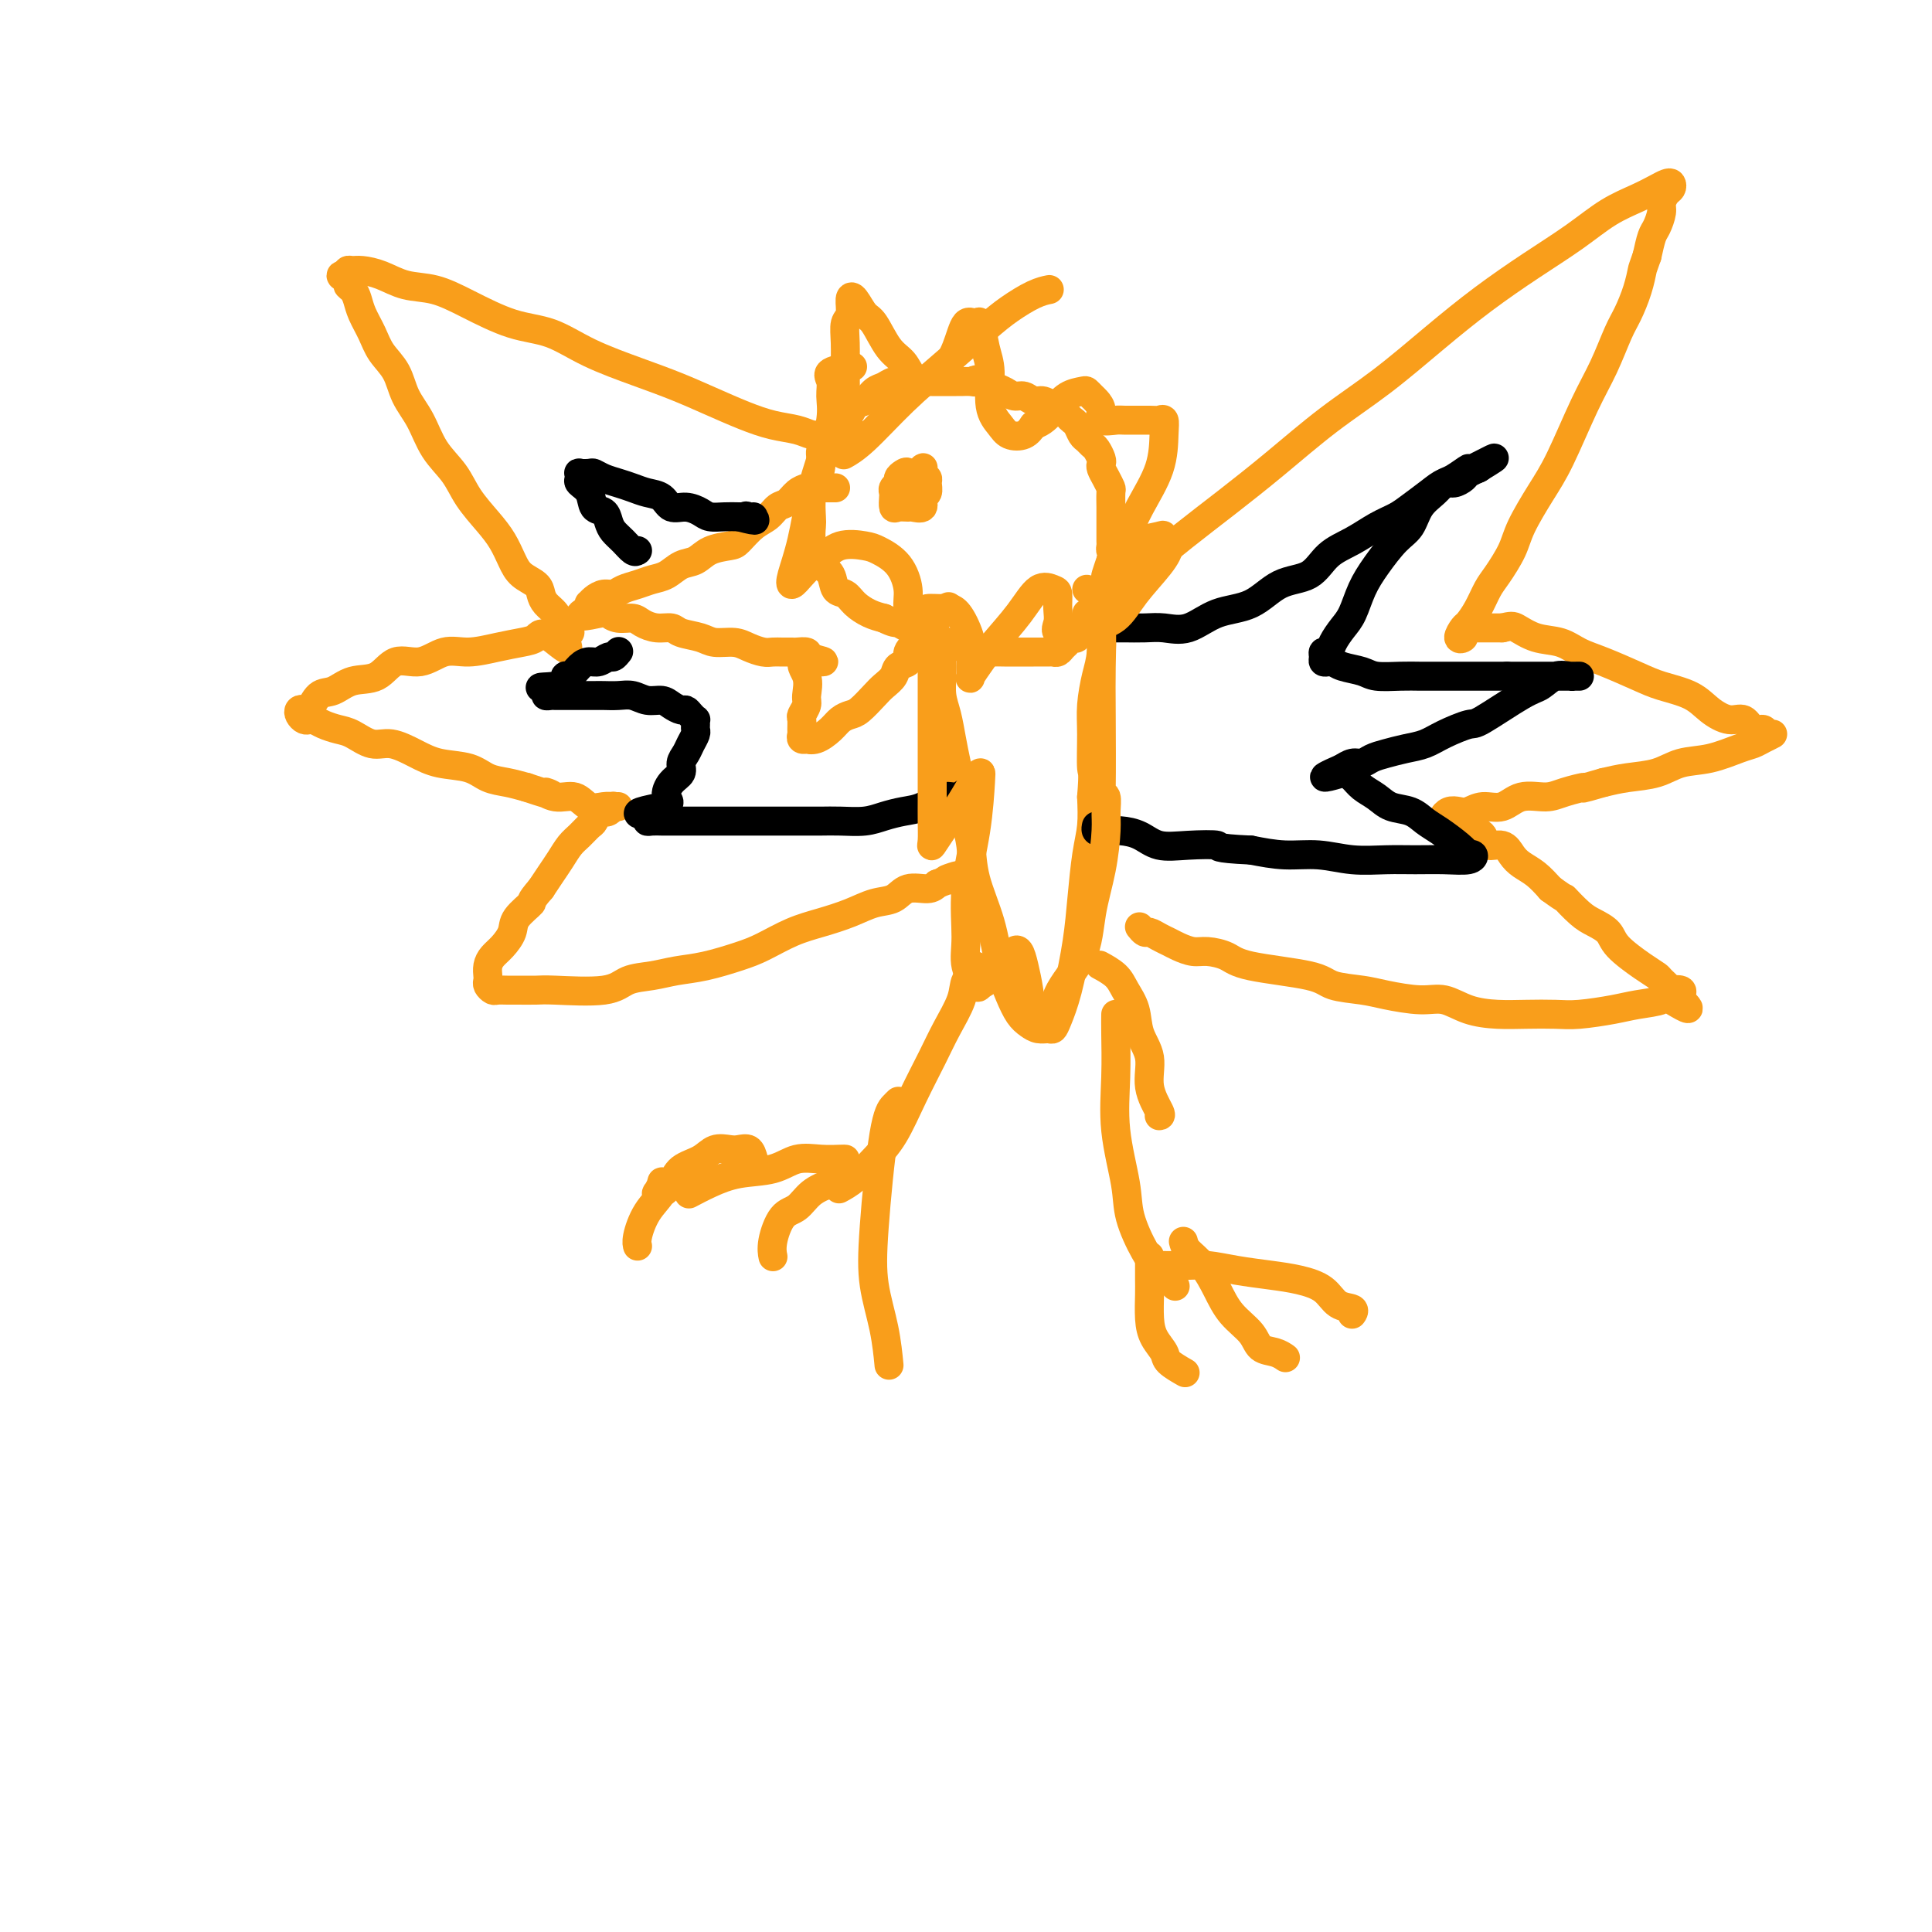 <svg viewBox='0 0 400 400' version='1.1' xmlns='http://www.w3.org/2000/svg' xmlns:xlink='http://www.w3.org/1999/xlink'><g fill='none' stroke='#F99E1B' stroke-width='6' stroke-linecap='round' stroke-linejoin='round'><path d='M192,79c-0.100,0.002 -0.201,0.004 -1,0c-0.799,-0.004 -2.297,-0.013 -3,0c-0.703,0.013 -0.611,0.049 -1,0c-0.389,-0.049 -1.259,-0.184 -2,0c-0.741,0.184 -1.353,0.687 -2,1c-0.647,0.313 -1.329,0.435 -2,1c-0.671,0.565 -1.330,1.573 -2,2c-0.670,0.427 -1.350,0.274 -2,1c-0.650,0.726 -1.270,2.332 -2,3c-0.730,0.668 -1.572,0.399 -2,1c-0.428,0.601 -0.444,2.074 -1,3c-0.556,0.926 -1.652,1.305 -2,2c-0.348,0.695 0.050,1.704 0,3c-0.050,1.296 -0.550,2.878 -1,4c-0.450,1.122 -0.849,1.785 -1,3c-0.151,1.215 -0.053,2.983 0,4c0.053,1.017 0.060,1.282 0,2c-0.060,0.718 -0.186,1.888 0,3c0.186,1.112 0.683,2.167 1,3c0.317,0.833 0.454,1.444 1,2c0.546,0.556 1.500,1.056 2,2c0.500,0.944 0.546,2.333 1,3c0.454,0.667 1.318,0.612 2,1c0.682,0.388 1.184,1.220 2,2c0.816,0.780 1.948,1.509 3,2c1.052,0.491 2.026,0.746 3,1'/><path d='M183,128c2.142,1.107 2.498,0.874 3,1c0.502,0.126 1.148,0.611 2,1c0.852,0.389 1.908,0.682 3,1c1.092,0.318 2.221,0.659 3,1c0.779,0.341 1.210,0.680 2,1c0.790,0.320 1.941,0.622 3,1c1.059,0.378 2.027,0.833 3,1c0.973,0.167 1.950,0.045 3,0c1.050,-0.045 2.173,-0.012 3,0c0.827,0.012 1.359,0.003 2,0c0.641,-0.003 1.390,0.000 2,0c0.610,-0.000 1.081,-0.003 2,0c0.919,0.003 2.288,0.012 3,0c0.712,-0.012 0.768,-0.046 1,0c0.232,0.046 0.639,0.172 1,0c0.361,-0.172 0.674,-0.643 1,-1c0.326,-0.357 0.664,-0.602 1,-1c0.336,-0.398 0.668,-0.951 1,-1c0.332,-0.049 0.663,0.404 1,0c0.337,-0.404 0.682,-1.667 1,-2c0.318,-0.333 0.611,0.263 1,0c0.389,-0.263 0.874,-1.384 1,-2c0.126,-0.616 -0.106,-0.727 0,-1c0.106,-0.273 0.550,-0.707 1,-1c0.450,-0.293 0.904,-0.444 1,-1c0.096,-0.556 -0.168,-1.516 0,-2c0.168,-0.484 0.767,-0.490 1,-1c0.233,-0.510 0.101,-1.522 0,-2c-0.101,-0.478 -0.172,-0.422 0,-1c0.172,-0.578 0.586,-1.789 1,-3'/><path d='M230,116c0.619,-2.254 0.166,-1.889 0,-2c-0.166,-0.111 -0.044,-0.699 0,-1c0.044,-0.301 0.012,-0.316 0,-1c-0.012,-0.684 -0.003,-2.036 0,-3c0.003,-0.964 0.002,-1.539 0,-2c-0.002,-0.461 -0.003,-0.809 0,-1c0.003,-0.191 0.011,-0.226 0,-1c-0.011,-0.774 -0.042,-2.288 0,-3c0.042,-0.712 0.156,-0.624 0,-1c-0.156,-0.376 -0.581,-1.218 -1,-2c-0.419,-0.782 -0.833,-1.505 -1,-2c-0.167,-0.495 -0.086,-0.763 0,-1c0.086,-0.237 0.178,-0.444 0,-1c-0.178,-0.556 -0.625,-1.462 -1,-2c-0.375,-0.538 -0.678,-0.708 -1,-1c-0.322,-0.292 -0.663,-0.707 -1,-1c-0.337,-0.293 -0.672,-0.465 -1,-1c-0.328,-0.535 -0.650,-1.435 -1,-2c-0.350,-0.565 -0.727,-0.797 -1,-1c-0.273,-0.203 -0.443,-0.379 -1,-1c-0.557,-0.621 -1.500,-1.687 -2,-2c-0.500,-0.313 -0.557,0.127 -1,0c-0.443,-0.127 -1.273,-0.822 -2,-1c-0.727,-0.178 -1.350,0.160 -2,0c-0.650,-0.160 -1.326,-0.817 -2,-1c-0.674,-0.183 -1.346,0.108 -2,0c-0.654,-0.108 -1.289,-0.617 -2,-1c-0.711,-0.383 -1.499,-0.642 -2,-1c-0.501,-0.358 -0.715,-0.817 -1,-1c-0.285,-0.183 -0.643,-0.092 -1,0'/><path d='M204,79c-2.743,-0.774 -2.101,-0.207 -2,0c0.101,0.207 -0.340,0.056 -1,0c-0.660,-0.056 -1.539,-0.015 -2,0c-0.461,0.015 -0.506,0.004 -1,0c-0.494,-0.004 -1.439,-0.001 -2,0c-0.561,0.001 -0.738,0.000 -1,0c-0.262,-0.000 -0.609,-0.000 -1,0c-0.391,0.000 -0.826,0.000 -1,0c-0.174,-0.000 -0.087,-0.000 0,0'/><path d='M188,101c0.000,0.000 0.100,0.100 0.1,0.1'/><path d='M188,101c0.006,-0.482 0.012,-0.963 0,-1c-0.012,-0.037 -0.041,0.371 0,0c0.041,-0.371 0.151,-1.522 0,-2c-0.151,-0.478 -0.562,-0.282 -1,0c-0.438,0.282 -0.902,0.652 -1,1c-0.098,0.348 0.169,0.675 0,1c-0.169,0.325 -0.776,0.647 -1,1c-0.224,0.353 -0.067,0.736 0,1c0.067,0.264 0.044,0.410 0,1c-0.044,0.590 -0.109,1.624 0,2c0.109,0.376 0.392,0.094 1,0c0.608,-0.094 1.540,0.001 2,0c0.460,-0.001 0.449,-0.098 1,0c0.551,0.098 1.665,0.391 2,0c0.335,-0.391 -0.110,-1.467 0,-2c0.110,-0.533 0.775,-0.525 1,-1c0.225,-0.475 0.009,-1.435 0,-2c-0.009,-0.565 0.190,-0.736 0,-1c-0.190,-0.264 -0.769,-0.620 -1,-1c-0.231,-0.380 -0.113,-0.782 0,-1c0.113,-0.218 0.223,-0.251 0,0c-0.223,0.251 -0.778,0.786 -1,1c-0.222,0.214 -0.111,0.107 0,0'/><path d='M173,101c-0.325,-0.000 -0.649,-0.001 -1,0c-0.351,0.001 -0.727,0.002 -1,0c-0.273,-0.002 -0.443,-0.008 -1,0c-0.557,0.008 -1.500,0.029 -2,0c-0.500,-0.029 -0.556,-0.106 -1,0c-0.444,0.106 -1.276,0.397 -2,1c-0.724,0.603 -1.339,1.517 -2,2c-0.661,0.483 -1.369,0.535 -2,1c-0.631,0.465 -1.187,1.342 -2,2c-0.813,0.658 -1.883,1.098 -3,2c-1.117,0.902 -2.280,2.268 -3,3c-0.720,0.732 -0.997,0.830 -2,1c-1.003,0.170 -2.733,0.413 -4,1c-1.267,0.587 -2.071,1.519 -3,2c-0.929,0.481 -1.982,0.510 -3,1c-1.018,0.490 -2.002,1.442 -3,2c-0.998,0.558 -2.010,0.723 -3,1c-0.990,0.277 -1.956,0.665 -3,1c-1.044,0.335 -2.164,0.615 -3,1c-0.836,0.385 -1.387,0.873 -2,1c-0.613,0.127 -1.289,-0.107 -2,0c-0.711,0.107 -1.459,0.554 -2,1c-0.541,0.446 -0.876,0.889 -1,1c-0.124,0.111 -0.035,-0.111 0,0c0.035,0.111 0.018,0.556 0,1'/><path d='M122,126c-4.443,2.409 -0.051,1.433 2,1c2.051,-0.433 1.759,-0.322 2,0c0.241,0.322 1.013,0.856 2,1c0.987,0.144 2.188,-0.102 3,0c0.812,0.102 1.236,0.552 2,1c0.764,0.448 1.869,0.895 3,1c1.131,0.105 2.288,-0.130 3,0c0.712,0.130 0.980,0.626 2,1c1.020,0.374 2.791,0.626 4,1c1.209,0.374 1.857,0.871 3,1c1.143,0.129 2.781,-0.109 4,0c1.219,0.109 2.018,0.565 3,1c0.982,0.435 2.146,0.849 3,1c0.854,0.151 1.399,0.040 2,0c0.601,-0.040 1.258,-0.008 2,0c0.742,0.008 1.570,-0.008 2,0c0.430,0.008 0.462,0.041 1,0c0.538,-0.041 1.582,-0.154 2,0c0.418,0.154 0.209,0.577 0,1'/><path d='M167,136c6.960,1.650 1.861,0.775 0,1c-1.861,0.225 -0.485,1.551 0,3c0.485,1.449 0.077,3.022 0,4c-0.077,0.978 0.176,1.361 0,2c-0.176,0.639 -0.780,1.534 -1,2c-0.220,0.466 -0.055,0.503 0,1c0.055,0.497 -0.001,1.453 0,2c0.001,0.547 0.058,0.684 0,1c-0.058,0.316 -0.230,0.811 0,1c0.230,0.189 0.862,0.072 1,0c0.138,-0.072 -0.220,-0.100 0,0c0.220,0.100 1.016,0.327 2,0c0.984,-0.327 2.154,-1.208 3,-2c0.846,-0.792 1.367,-1.497 2,-2c0.633,-0.503 1.378,-0.806 2,-1c0.622,-0.194 1.121,-0.279 2,-1c0.879,-0.721 2.138,-2.076 3,-3c0.862,-0.924 1.325,-1.416 2,-2c0.675,-0.584 1.561,-1.260 2,-2c0.439,-0.740 0.432,-1.545 1,-2c0.568,-0.455 1.710,-0.561 2,-1c0.290,-0.439 -0.273,-1.212 0,-2c0.273,-0.788 1.383,-1.592 2,-2c0.617,-0.408 0.740,-0.422 1,-1c0.260,-0.578 0.657,-1.722 1,-2c0.343,-0.278 0.631,0.310 1,0c0.369,-0.310 0.820,-1.517 1,-2c0.180,-0.483 0.090,-0.241 0,0'/><path d='M194,128c4.111,-4.111 1.889,-1.889 1,-1c-0.889,0.889 -0.444,0.444 0,0'/><path d='M217,60c0.215,-0.043 0.431,-0.086 0,0c-0.431,0.086 -1.508,0.301 -3,1c-1.492,0.699 -3.399,1.881 -5,3c-1.601,1.119 -2.895,2.174 -5,4c-2.105,1.826 -5.020,4.423 -8,7c-2.980,2.577 -6.026,5.134 -9,8c-2.974,2.866 -5.878,6.041 -8,8c-2.122,1.959 -3.464,2.703 -4,3c-0.536,0.297 -0.268,0.149 0,0'/><path d='M195,133c0.002,0.148 0.003,0.296 0,1c-0.003,0.704 -0.012,1.965 0,3c0.012,1.035 0.045,1.844 0,3c-0.045,1.156 -0.167,2.658 0,4c0.167,1.342 0.622,2.522 1,4c0.378,1.478 0.679,3.253 1,5c0.321,1.747 0.662,3.464 1,5c0.338,1.536 0.675,2.889 1,5c0.325,2.111 0.639,4.979 1,7c0.361,2.021 0.768,3.194 1,5c0.232,1.806 0.289,4.245 1,7c0.711,2.755 2.077,5.827 3,9c0.923,3.173 1.402,6.448 2,9c0.598,2.552 1.316,4.382 2,6c0.684,1.618 1.335,3.023 2,4c0.665,0.977 1.343,1.526 2,2c0.657,0.474 1.292,0.873 2,1c0.708,0.127 1.489,-0.017 2,0c0.511,0.017 0.753,0.196 1,0c0.247,-0.196 0.500,-0.768 1,-2c0.500,-1.232 1.248,-3.125 2,-6c0.752,-2.875 1.508,-6.732 2,-10c0.492,-3.268 0.719,-5.948 1,-9c0.281,-3.052 0.614,-6.475 1,-9c0.386,-2.525 0.825,-4.150 1,-6c0.175,-1.850 0.088,-3.925 0,-6'/><path d='M226,165c0.461,-5.651 0.113,-4.777 0,-6c-0.113,-1.223 0.008,-4.542 0,-7c-0.008,-2.458 -0.146,-4.054 0,-6c0.146,-1.946 0.575,-4.243 1,-6c0.425,-1.757 0.845,-2.973 1,-5c0.155,-2.027 0.044,-4.865 0,-6c-0.044,-1.135 -0.022,-0.568 0,0'/><path d='M225,127c0.711,-0.370 1.421,-0.739 2,-1c0.579,-0.261 1.025,-0.412 2,-1c0.975,-0.588 2.479,-1.612 4,-3c1.521,-1.388 3.060,-3.138 5,-5c1.940,-1.862 4.282,-3.835 7,-6c2.718,-2.165 5.812,-4.523 9,-7c3.188,-2.477 6.470,-5.073 10,-8c3.530,-2.927 7.308,-6.185 11,-9c3.692,-2.815 7.297,-5.185 11,-8c3.703,-2.815 7.503,-6.073 11,-9c3.497,-2.927 6.689,-5.522 10,-8c3.311,-2.478 6.739,-4.839 10,-7c3.261,-2.161 6.355,-4.124 9,-6c2.645,-1.876 4.842,-3.666 7,-5c2.158,-1.334 4.278,-2.211 6,-3c1.722,-0.789 3.047,-1.491 4,-2c0.953,-0.509 1.533,-0.824 2,-1c0.467,-0.176 0.819,-0.214 1,0c0.181,0.214 0.189,0.680 0,1c-0.189,0.320 -0.575,0.493 -1,1c-0.425,0.507 -0.887,1.349 -1,2c-0.113,0.651 0.124,1.113 0,2c-0.124,0.887 -0.610,2.200 -1,3c-0.390,0.800 -0.683,1.086 -1,2c-0.317,0.914 -0.659,2.457 -1,4'/><path d='M341,53c-0.966,2.828 -0.880,2.397 -1,3c-0.120,0.603 -0.446,2.241 -1,4c-0.554,1.759 -1.337,3.638 -2,5c-0.663,1.362 -1.204,2.206 -2,4c-0.796,1.794 -1.845,4.538 -3,7c-1.155,2.462 -2.416,4.642 -4,8c-1.584,3.358 -3.492,7.893 -5,11c-1.508,3.107 -2.617,4.784 -4,7c-1.383,2.216 -3.042,4.970 -4,7c-0.958,2.030 -1.216,3.336 -2,5c-0.784,1.664 -2.093,3.688 -3,5c-0.907,1.312 -1.411,1.914 -2,3c-0.589,1.086 -1.264,2.656 -2,4c-0.736,1.344 -1.533,2.463 -2,3c-0.467,0.537 -0.606,0.494 -1,1c-0.394,0.506 -1.045,1.561 -1,2c0.045,0.439 0.784,0.261 1,0c0.216,-0.261 -0.093,-0.606 0,-1c0.093,-0.394 0.587,-0.838 1,-1c0.413,-0.162 0.743,-0.044 1,0c0.257,0.044 0.440,0.012 1,0c0.560,-0.012 1.497,-0.003 2,0c0.503,0.003 0.572,0.001 1,0c0.428,-0.001 1.214,-0.000 2,0'/><path d='M311,130c1.897,-0.422 2.139,-0.476 3,0c0.861,0.476 2.341,1.482 4,2c1.659,0.518 3.498,0.548 5,1c1.502,0.452 2.667,1.328 4,2c1.333,0.672 2.834,1.142 5,2c2.166,0.858 4.995,2.105 7,3c2.005,0.895 3.184,1.439 5,2c1.816,0.561 4.268,1.139 6,2c1.732,0.861 2.744,2.005 4,3c1.256,0.995 2.756,1.840 4,2c1.244,0.160 2.234,-0.364 3,0c0.766,0.364 1.310,1.617 2,2c0.690,0.383 1.528,-0.104 2,0c0.472,0.104 0.579,0.800 1,1c0.421,0.200 1.157,-0.097 1,0c-0.157,0.097 -1.206,0.588 -2,1c-0.794,0.412 -1.333,0.744 -2,1c-0.667,0.256 -1.461,0.436 -3,1c-1.539,0.564 -3.821,1.513 -6,2c-2.179,0.487 -4.254,0.512 -6,1c-1.746,0.488 -3.162,1.439 -5,2c-1.838,0.561 -4.096,0.732 -6,1c-1.904,0.268 -3.452,0.634 -5,1'/><path d='M332,162c-5.970,1.731 -3.895,1.060 -4,1c-0.105,-0.060 -2.391,0.491 -4,1c-1.609,0.509 -2.542,0.977 -4,1c-1.458,0.023 -3.440,-0.400 -5,0c-1.560,0.400 -2.697,1.623 -4,2c-1.303,0.377 -2.771,-0.091 -4,0c-1.229,0.091 -2.220,0.741 -3,1c-0.780,0.259 -1.348,0.126 -2,0c-0.652,-0.126 -1.386,-0.244 -2,0c-0.614,0.244 -1.108,0.850 -1,1c0.108,0.150 0.816,-0.157 1,0c0.184,0.157 -0.158,0.777 0,1c0.158,0.223 0.816,0.050 1,0c0.184,-0.050 -0.107,0.025 0,0c0.107,-0.025 0.610,-0.149 1,0c0.390,0.149 0.666,0.570 1,1c0.334,0.430 0.726,0.870 1,1c0.274,0.130 0.430,-0.050 1,0c0.570,0.050 1.555,0.331 2,1c0.445,0.669 0.349,1.725 1,2c0.651,0.275 2.050,-0.233 3,0c0.950,0.233 1.450,1.207 2,2c0.550,0.793 1.148,1.406 2,2c0.852,0.594 1.958,1.170 3,2c1.042,0.830 2.021,1.915 3,3'/><path d='M321,184c3.783,2.772 2.740,1.703 3,2c0.260,0.297 1.823,1.959 3,3c1.177,1.041 1.969,1.459 3,2c1.031,0.541 2.302,1.204 3,2c0.698,0.796 0.822,1.723 2,3c1.178,1.277 3.410,2.903 5,4c1.590,1.097 2.539,1.666 3,2c0.461,0.334 0.435,0.432 1,1c0.565,0.568 1.721,1.606 2,2c0.279,0.394 -0.317,0.144 0,0c0.317,-0.144 1.549,-0.183 2,0c0.451,0.183 0.121,0.588 0,1c-0.121,0.412 -0.035,0.832 0,1c0.035,0.168 0.017,0.084 0,0'/><path d='M348,207c3.779,3.571 -0.274,0.999 -2,0c-1.726,-0.999 -1.124,-0.425 -2,0c-0.876,0.425 -3.230,0.702 -5,1c-1.770,0.298 -2.958,0.616 -5,1c-2.042,0.384 -4.940,0.833 -7,1c-2.060,0.167 -3.282,0.051 -5,0c-1.718,-0.051 -3.934,-0.037 -6,0c-2.066,0.037 -3.984,0.098 -6,0c-2.016,-0.098 -4.129,-0.355 -6,-1c-1.871,-0.645 -3.499,-1.678 -5,-2c-1.501,-0.322 -2.876,0.065 -5,0c-2.124,-0.065 -4.999,-0.584 -7,-1c-2.001,-0.416 -3.129,-0.731 -5,-1c-1.871,-0.269 -4.486,-0.493 -6,-1c-1.514,-0.507 -1.927,-1.298 -5,-2c-3.073,-0.702 -8.805,-1.315 -12,-2c-3.195,-0.685 -3.853,-1.440 -5,-2c-1.147,-0.560 -2.782,-0.923 -4,-1c-1.218,-0.077 -2.018,0.133 -3,0c-0.982,-0.133 -2.147,-0.609 -3,-1c-0.853,-0.391 -1.395,-0.697 -2,-1c-0.605,-0.303 -1.273,-0.603 -2,-1c-0.727,-0.397 -1.515,-0.890 -2,-1c-0.485,-0.110 -0.669,0.163 -1,0c-0.331,-0.163 -0.809,-0.761 -1,-1c-0.191,-0.239 -0.096,-0.120 0,0'/><path d='M176,90c-0.357,0.000 -0.714,0.001 -1,0c-0.286,-0.001 -0.501,-0.003 -1,0c-0.499,0.003 -1.283,0.013 -2,0c-0.717,-0.013 -1.368,-0.047 -2,0c-0.632,0.047 -1.244,0.175 -2,0c-0.756,-0.175 -1.655,-0.655 -3,-1c-1.345,-0.345 -3.135,-0.556 -5,-1c-1.865,-0.444 -3.806,-1.121 -6,-2c-2.194,-0.879 -4.643,-1.958 -7,-3c-2.357,-1.042 -4.622,-2.045 -7,-3c-2.378,-0.955 -4.868,-1.862 -8,-3c-3.132,-1.138 -6.906,-2.508 -10,-4c-3.094,-1.492 -5.509,-3.106 -8,-4c-2.491,-0.894 -5.057,-1.069 -8,-2c-2.943,-0.931 -6.262,-2.617 -9,-4c-2.738,-1.383 -4.894,-2.461 -7,-3c-2.106,-0.539 -4.162,-0.537 -6,-1c-1.838,-0.463 -3.459,-1.389 -5,-2c-1.541,-0.611 -3.001,-0.906 -4,-1c-0.999,-0.094 -1.538,0.013 -2,0c-0.462,-0.013 -0.846,-0.147 -1,0c-0.154,0.147 -0.077,0.573 0,1'/><path d='M72,57c-2.772,-0.288 -0.702,0.491 0,1c0.702,0.509 0.037,0.747 0,1c-0.037,0.253 0.555,0.521 1,1c0.445,0.479 0.742,1.169 1,2c0.258,0.831 0.477,1.803 1,3c0.523,1.197 1.351,2.618 2,4c0.649,1.382 1.120,2.725 2,4c0.880,1.275 2.168,2.482 3,4c0.832,1.518 1.208,3.346 2,5c0.792,1.654 2.000,3.135 3,5c1.000,1.865 1.790,4.115 3,6c1.210,1.885 2.838,3.403 4,5c1.162,1.597 1.857,3.271 3,5c1.143,1.729 2.733,3.513 4,5c1.267,1.487 2.209,2.678 3,4c0.791,1.322 1.429,2.777 2,4c0.571,1.223 1.074,2.214 2,3c0.926,0.786 2.276,1.366 3,2c0.724,0.634 0.823,1.321 1,2c0.177,0.679 0.431,1.348 1,2c0.569,0.652 1.454,1.285 2,2c0.546,0.715 0.755,1.511 1,2c0.245,0.489 0.528,0.670 1,1c0.472,0.330 1.135,0.809 1,1c-0.135,0.191 -1.067,0.096 -2,0'/><path d='M116,131c3.719,6.118 0.015,2.414 -2,1c-2.015,-1.414 -2.341,-0.539 -3,0c-0.659,0.539 -1.652,0.741 -3,1c-1.348,0.259 -3.053,0.574 -5,1c-1.947,0.426 -4.137,0.962 -6,1c-1.863,0.038 -3.401,-0.423 -5,0c-1.599,0.423 -3.260,1.728 -5,2c-1.740,0.272 -3.558,-0.491 -5,0c-1.442,0.491 -2.509,2.234 -4,3c-1.491,0.766 -3.408,0.556 -5,1c-1.592,0.444 -2.861,1.544 -4,2c-1.139,0.456 -2.148,0.269 -3,1c-0.852,0.731 -1.546,2.382 -2,3c-0.454,0.618 -0.669,0.204 -1,0c-0.331,-0.204 -0.780,-0.199 -1,0c-0.220,0.199 -0.212,0.592 0,1c0.212,0.408 0.626,0.831 1,1c0.374,0.169 0.707,0.086 1,0c0.293,-0.086 0.546,-0.173 1,0c0.454,0.173 1.110,0.605 2,1c0.890,0.395 2.015,0.753 3,1c0.985,0.247 1.829,0.385 3,1c1.171,0.615 2.669,1.708 4,2c1.331,0.292 2.494,-0.216 4,0c1.506,0.216 3.354,1.157 5,2c1.646,0.843 3.090,1.588 5,2c1.910,0.412 4.285,0.492 6,1c1.715,0.508 2.769,1.444 4,2c1.231,0.556 2.637,0.730 4,1c1.363,0.270 2.681,0.635 4,1'/><path d='M109,163c7.801,2.632 4.804,1.213 4,1c-0.804,-0.213 0.586,0.780 2,1c1.414,0.220 2.853,-0.333 4,0c1.147,0.333 2.002,1.554 3,2c0.998,0.446 2.139,0.119 3,0c0.861,-0.119 1.443,-0.028 2,0c0.557,0.028 1.088,-0.006 1,0c-0.088,0.006 -0.797,0.052 -1,0c-0.203,-0.052 0.100,-0.203 0,0c-0.100,0.203 -0.603,0.760 -1,1c-0.397,0.240 -0.687,0.161 -1,0c-0.313,-0.161 -0.650,-0.406 -1,0c-0.350,0.406 -0.713,1.463 -1,2c-0.287,0.537 -0.500,0.556 -1,1c-0.500,0.444 -1.289,1.315 -2,2c-0.711,0.685 -1.345,1.184 -2,2c-0.655,0.816 -1.330,1.951 -2,3c-0.670,1.049 -1.334,2.014 -2,3c-0.666,0.986 -1.333,1.993 -2,3'/><path d='M112,184c-2.756,3.165 -1.645,2.577 -2,3c-0.355,0.423 -2.176,1.856 -3,3c-0.824,1.144 -0.652,1.998 -1,3c-0.348,1.002 -1.217,2.152 -2,3c-0.783,0.848 -1.478,1.393 -2,2c-0.522,0.607 -0.869,1.277 -1,2c-0.131,0.723 -0.047,1.500 0,2c0.047,0.500 0.058,0.722 0,1c-0.058,0.278 -0.183,0.610 0,1c0.183,0.390 0.675,0.837 1,1c0.325,0.163 0.482,0.043 1,0c0.518,-0.043 1.398,-0.010 2,0c0.602,0.010 0.925,-0.004 2,0c1.075,0.004 2.902,0.026 4,0c1.098,-0.026 1.468,-0.101 4,0c2.532,0.101 7.227,0.379 10,0c2.773,-0.379 3.623,-1.414 5,-2c1.377,-0.586 3.279,-0.722 5,-1c1.721,-0.278 3.260,-0.697 5,-1c1.740,-0.303 3.681,-0.490 6,-1c2.319,-0.510 5.014,-1.344 7,-2c1.986,-0.656 3.262,-1.136 5,-2c1.738,-0.864 3.939,-2.114 6,-3c2.061,-0.886 3.982,-1.408 6,-2c2.018,-0.592 4.134,-1.254 6,-2c1.866,-0.746 3.484,-1.576 5,-2c1.516,-0.424 2.932,-0.444 4,-1c1.068,-0.556 1.787,-1.650 3,-2c1.213,-0.350 2.918,0.043 4,0c1.082,-0.043 1.541,-0.521 2,-1'/><path d='M194,183c7.753,-2.856 3.135,-1.497 2,-1c-1.135,0.497 1.211,0.133 2,0c0.789,-0.133 0.020,-0.036 0,0c-0.020,0.036 0.709,0.010 1,0c0.291,-0.010 0.146,-0.005 0,0'/></g>
<g fill='none' stroke='#000000' stroke-width='6' stroke-linecap='round' stroke-linejoin='round'><path d='M201,164c-0.261,-0.128 -0.523,-0.256 -1,0c-0.477,0.256 -1.170,0.894 -2,1c-0.830,0.106 -1.799,-0.322 -3,0c-1.201,0.322 -2.635,1.393 -4,2c-1.365,0.607 -2.662,0.751 -4,1c-1.338,0.249 -2.718,0.603 -4,1c-1.282,0.397 -2.467,0.839 -4,1c-1.533,0.161 -3.416,0.043 -5,0c-1.584,-0.043 -2.871,-0.012 -4,0c-1.129,0.012 -2.101,0.003 -3,0c-0.899,-0.003 -1.724,-0.001 -3,0c-1.276,0.001 -3.002,0.000 -4,0c-0.998,-0.000 -1.268,-0.000 -2,0c-0.732,0.000 -1.924,0.000 -3,0c-1.076,-0.000 -2.034,-0.000 -3,0c-0.966,0.000 -1.940,-0.000 -3,0c-1.060,0.000 -2.205,0.000 -3,0c-0.795,-0.000 -1.239,-0.000 -2,0c-0.761,0.000 -1.841,0.001 -3,0c-1.159,-0.001 -2.399,-0.003 -3,0c-0.601,0.003 -0.563,0.011 -1,0c-0.437,-0.011 -1.348,-0.041 -2,0c-0.652,0.041 -1.043,0.155 -1,0c0.043,-0.155 0.522,-0.577 1,-1'/><path d='M135,169c-6.407,-0.528 -0.425,-1.349 2,-2c2.425,-0.651 1.294,-1.133 1,-2c-0.294,-0.867 0.250,-2.119 1,-3c0.750,-0.881 1.707,-1.392 2,-2c0.293,-0.608 -0.079,-1.315 0,-2c0.079,-0.685 0.610,-1.349 1,-2c0.390,-0.651 0.640,-1.289 1,-2c0.360,-0.711 0.829,-1.496 1,-2c0.171,-0.504 0.043,-0.726 0,-1c-0.043,-0.274 -0.001,-0.599 0,-1c0.001,-0.401 -0.040,-0.877 0,-1c0.040,-0.123 0.162,0.108 0,0c-0.162,-0.108 -0.609,-0.555 -1,-1c-0.391,-0.445 -0.727,-0.889 -1,-1c-0.273,-0.111 -0.485,0.110 -1,0c-0.515,-0.110 -1.334,-0.551 -2,-1c-0.666,-0.449 -1.180,-0.905 -2,-1c-0.820,-0.095 -1.948,0.171 -3,0c-1.052,-0.171 -2.030,-0.778 -3,-1c-0.970,-0.222 -1.933,-0.060 -3,0c-1.067,0.060 -2.239,0.016 -3,0c-0.761,-0.016 -1.111,-0.004 -2,0c-0.889,0.004 -2.318,0.001 -3,0c-0.682,-0.001 -0.618,0.000 -1,0c-0.382,-0.000 -1.210,-0.003 -2,0c-0.790,0.003 -1.542,0.011 -2,0c-0.458,-0.011 -0.623,-0.041 -1,0c-0.377,0.041 -0.965,0.155 -1,0c-0.035,-0.155 0.482,-0.577 1,-1'/><path d='M114,143c-4.526,-1.026 -0.843,-0.591 1,-1c1.843,-0.409 1.844,-1.664 2,-2c0.156,-0.336 0.465,0.246 1,0c0.535,-0.246 1.295,-1.319 2,-2c0.705,-0.681 1.355,-0.971 2,-1c0.645,-0.029 1.283,0.202 2,0c0.717,-0.202 1.512,-0.838 2,-1c0.488,-0.162 0.670,0.149 1,0c0.330,-0.149 0.809,-0.757 1,-1c0.191,-0.243 0.096,-0.122 0,0'/><path d='M132,114c-0.250,0.178 -0.500,0.356 -1,0c-0.500,-0.356 -1.251,-1.245 -2,-2c-0.749,-0.755 -1.495,-1.375 -2,-2c-0.505,-0.625 -0.770,-1.257 -1,-2c-0.230,-0.743 -0.426,-1.599 -1,-2c-0.574,-0.401 -1.526,-0.346 -2,-1c-0.474,-0.654 -0.469,-2.018 -1,-3c-0.531,-0.982 -1.600,-1.584 -2,-2c-0.400,-0.416 -0.133,-0.648 0,-1c0.133,-0.352 0.132,-0.823 0,-1c-0.132,-0.177 -0.394,-0.058 0,0c0.394,0.058 1.445,0.057 2,0c0.555,-0.057 0.612,-0.170 1,0c0.388,0.170 1.105,0.622 2,1c0.895,0.378 1.968,0.684 3,1c1.032,0.316 2.022,0.644 3,1c0.978,0.356 1.942,0.739 3,1c1.058,0.261 2.208,0.399 3,1c0.792,0.601 1.226,1.664 2,2c0.774,0.336 1.887,-0.053 3,0c1.113,0.053 2.226,0.550 3,1c0.774,0.450 1.208,0.852 2,1c0.792,0.148 1.940,0.042 3,0c1.060,-0.042 2.030,-0.021 3,0'/><path d='M153,107c5.265,1.392 2.927,0.373 2,0c-0.927,-0.373 -0.442,-0.100 0,0c0.442,0.100 0.841,0.029 1,0c0.159,-0.029 0.080,-0.014 0,0'/><path d='M231,130c-0.109,-0.000 -0.218,-0.001 0,0c0.218,0.001 0.763,0.003 1,0c0.237,-0.003 0.168,-0.011 1,0c0.832,0.011 2.567,0.041 4,0c1.433,-0.041 2.566,-0.155 4,0c1.434,0.155 3.171,0.577 5,0c1.829,-0.577 3.751,-2.153 6,-3c2.249,-0.847 4.824,-0.964 7,-2c2.176,-1.036 3.954,-2.991 6,-4c2.046,-1.009 4.361,-1.071 6,-2c1.639,-0.929 2.601,-2.723 4,-4c1.399,-1.277 3.235,-2.036 5,-3c1.765,-0.964 3.460,-2.133 5,-3c1.540,-0.867 2.926,-1.433 4,-2c1.074,-0.567 1.836,-1.136 3,-2c1.164,-0.864 2.730,-2.024 4,-3c1.270,-0.976 2.243,-1.768 3,-2c0.757,-0.232 1.299,0.095 2,0c0.701,-0.095 1.561,-0.614 2,-1c0.439,-0.386 0.458,-0.640 1,-1c0.542,-0.360 1.607,-0.828 2,-1c0.393,-0.172 0.112,-0.049 0,0c-0.112,0.049 -0.056,0.025 0,0'/><path d='M306,97c7.064,-4.302 1.222,-1.056 -1,0c-2.222,1.056 -0.826,-0.077 -1,0c-0.174,0.077 -1.919,1.365 -3,2c-1.081,0.635 -1.499,0.619 -2,1c-0.501,0.381 -1.085,1.161 -2,2c-0.915,0.839 -2.160,1.738 -3,3c-0.840,1.262 -1.275,2.887 -2,4c-0.725,1.113 -1.741,1.715 -3,3c-1.259,1.285 -2.761,3.254 -4,5c-1.239,1.746 -2.216,3.271 -3,5c-0.784,1.729 -1.377,3.664 -2,5c-0.623,1.336 -1.277,2.074 -2,3c-0.723,0.926 -1.515,2.042 -2,3c-0.485,0.958 -0.663,1.760 -1,2c-0.337,0.240 -0.834,-0.080 -1,0c-0.166,0.080 -0.002,0.560 0,1c0.002,0.440 -0.158,0.839 0,1c0.158,0.161 0.634,0.086 1,0c0.366,-0.086 0.621,-0.181 1,0c0.379,0.181 0.881,0.637 2,1c1.119,0.363 2.855,0.633 4,1c1.145,0.367 1.698,0.830 3,1c1.302,0.170 3.354,0.045 5,0c1.646,-0.045 2.887,-0.012 4,0c1.113,0.012 2.097,0.003 3,0c0.903,-0.003 1.725,-0.001 3,0c1.275,0.001 3.001,0.000 4,0c0.999,-0.000 1.269,-0.000 2,0c0.731,0.000 1.923,0.000 3,0c1.077,-0.000 2.038,-0.000 3,0'/><path d='M312,140c4.700,0.000 2.951,0.000 3,0c0.049,-0.000 1.895,-0.000 3,0c1.105,0.000 1.467,0.000 2,0c0.533,-0.000 1.236,-0.000 2,0c0.764,0.000 1.591,0.001 2,0c0.409,-0.001 0.402,-0.002 1,0c0.598,0.002 1.801,0.007 2,0c0.199,-0.007 -0.605,-0.027 -1,0c-0.395,0.027 -0.379,0.103 -1,0c-0.621,-0.103 -1.879,-0.383 -3,0c-1.121,0.383 -2.106,1.429 -3,2c-0.894,0.571 -1.698,0.668 -4,2c-2.302,1.332 -6.103,3.901 -8,5c-1.897,1.099 -1.890,0.728 -3,1c-1.110,0.272 -3.337,1.186 -5,2c-1.663,0.814 -2.763,1.529 -4,2c-1.237,0.471 -2.610,0.700 -4,1c-1.390,0.300 -2.797,0.673 -4,1c-1.203,0.327 -2.204,0.610 -3,1c-0.796,0.390 -1.389,0.888 -2,1c-0.611,0.112 -1.242,-0.162 -2,0c-0.758,0.162 -1.645,0.761 -2,1c-0.355,0.239 -0.177,0.120 0,0'/><path d='M278,159c-7.321,3.175 -2.124,1.613 0,1c2.124,-0.613 1.176,-0.276 1,0c-0.176,0.276 0.421,0.493 1,1c0.579,0.507 1.141,1.305 2,2c0.859,0.695 2.014,1.287 3,2c0.986,0.713 1.804,1.545 3,2c1.196,0.455 2.769,0.532 4,1c1.231,0.468 2.119,1.327 3,2c0.881,0.673 1.757,1.160 3,2c1.243,0.840 2.855,2.033 4,3c1.145,0.967 1.824,1.709 2,2c0.176,0.291 -0.149,0.131 0,0c0.149,-0.131 0.773,-0.231 1,0c0.227,0.231 0.058,0.795 -1,1c-1.058,0.205 -3.004,0.051 -5,0c-1.996,-0.051 -4.040,0.001 -6,0c-1.960,-0.001 -3.835,-0.056 -6,0c-2.165,0.056 -4.622,0.221 -7,0c-2.378,-0.221 -4.679,-0.829 -7,-1c-2.321,-0.171 -4.663,0.094 -7,0c-2.337,-0.094 -4.668,-0.547 -7,-1'/><path d='M259,176c-8.267,-0.374 -6.434,-0.808 -7,-1c-0.566,-0.192 -3.532,-0.142 -6,0c-2.468,0.142 -4.440,0.378 -6,0c-1.560,-0.378 -2.709,-1.368 -4,-2c-1.291,-0.632 -2.724,-0.905 -4,-1c-1.276,-0.095 -2.394,-0.012 -3,0c-0.606,0.012 -0.698,-0.048 -1,0c-0.302,0.048 -0.812,0.205 -1,0c-0.188,-0.205 -0.054,-0.773 0,-1c0.054,-0.227 0.027,-0.114 0,0'/></g>
<g fill='none' stroke='#F99E1B' stroke-width='6' stroke-linecap='round' stroke-linejoin='round'><path d='M202,200c0.216,0.278 0.432,0.556 0,1c-0.432,0.444 -1.511,1.052 -2,2c-0.489,0.948 -0.388,2.234 -1,4c-0.612,1.766 -1.937,4.012 -3,6c-1.063,1.988 -1.862,3.719 -3,6c-1.138,2.281 -2.614,5.112 -4,8c-1.386,2.888 -2.684,5.832 -4,8c-1.316,2.168 -2.652,3.561 -4,5c-1.348,1.439 -2.709,2.926 -4,4c-1.291,1.074 -2.512,1.735 -3,2c-0.488,0.265 -0.244,0.132 0,0'/><path d='M231,210c-0.015,0.927 -0.031,1.855 0,4c0.031,2.145 0.108,5.508 0,9c-0.108,3.492 -0.403,7.112 0,11c0.403,3.888 1.502,8.044 2,11c0.498,2.956 0.393,4.712 1,7c0.607,2.288 1.926,5.108 3,7c1.074,1.892 1.905,2.856 3,4c1.095,1.144 2.456,2.470 3,3c0.544,0.530 0.272,0.265 0,0'/><path d='M175,240c-0.093,-0.015 -0.186,-0.030 -1,0c-0.814,0.030 -2.348,0.105 -4,0c-1.652,-0.105 -3.420,-0.389 -5,0c-1.580,0.389 -2.970,1.449 -5,2c-2.030,0.551 -4.699,0.591 -7,1c-2.301,0.409 -4.235,1.187 -6,2c-1.765,0.813 -3.361,1.661 -4,2c-0.639,0.339 -0.319,0.170 0,0'/><path d='M177,243c-0.608,0.348 -1.216,0.695 -2,1c-0.784,0.305 -1.745,0.567 -3,1c-1.255,0.433 -2.806,1.038 -4,2c-1.194,0.962 -2.033,2.283 -3,3c-0.967,0.717 -2.063,0.831 -3,2c-0.937,1.169 -1.714,3.392 -2,5c-0.286,1.608 -0.082,2.602 0,3c0.082,0.398 0.041,0.199 0,0'/><path d='M186,228c-0.253,0.238 -0.506,0.475 -1,1c-0.494,0.525 -1.229,1.336 -2,6c-0.771,4.664 -1.580,13.181 -2,19c-0.420,5.819 -0.453,8.941 0,12c0.453,3.059 1.391,6.054 2,9c0.609,2.946 0.888,5.842 1,7c0.112,1.158 0.056,0.579 0,0'/><path d='M240,262c-0.451,-0.006 -0.902,-0.013 0,0c0.902,0.013 3.156,0.044 5,0c1.844,-0.044 3.277,-0.165 5,0c1.723,0.165 3.734,0.615 6,1c2.266,0.385 4.786,0.705 7,1c2.214,0.295 4.120,0.566 6,1c1.880,0.434 3.733,1.031 5,2c1.267,0.969 1.948,2.311 3,3c1.052,0.689 2.476,0.724 3,1c0.524,0.276 0.150,0.793 0,1c-0.150,0.207 -0.075,0.103 0,0'/><path d='M238,260c0.001,0.563 0.002,1.126 0,2c-0.002,0.874 -0.007,2.058 0,3c0.007,0.942 0.027,1.641 0,3c-0.027,1.359 -0.101,3.377 0,5c0.101,1.623 0.378,2.852 1,4c0.622,1.148 1.589,2.215 2,3c0.411,0.785 0.264,1.288 1,2c0.736,0.712 2.353,1.632 3,2c0.647,0.368 0.323,0.184 0,0'/><path d='M245,257c0.157,0.624 0.315,1.247 1,2c0.685,0.753 1.898,1.634 3,3c1.102,1.366 2.094,3.216 3,5c0.906,1.784 1.725,3.501 3,5c1.275,1.499 3.008,2.780 4,4c0.992,1.220 1.245,2.379 2,3c0.755,0.621 2.011,0.706 3,1c0.989,0.294 1.711,0.798 2,1c0.289,0.202 0.144,0.101 0,0'/><path d='M240,231c0.242,-0.007 0.483,-0.014 0,-1c-0.483,-0.986 -1.691,-2.953 -2,-5c-0.309,-2.047 0.281,-4.176 0,-6c-0.281,-1.824 -1.431,-3.344 -2,-5c-0.569,-1.656 -0.556,-3.449 -1,-5c-0.444,-1.551 -1.346,-2.859 -2,-4c-0.654,-1.141 -1.061,-2.115 -2,-3c-0.939,-0.885 -2.411,-1.681 -3,-2c-0.589,-0.319 -0.294,-0.159 0,0'/><path d='M177,90c-0.846,-0.956 -1.692,-1.912 -2,-3c-0.308,-1.088 -0.079,-2.306 0,-4c0.079,-1.694 0.006,-3.862 0,-6c-0.006,-2.138 0.053,-4.246 0,-6c-0.053,-1.754 -0.218,-3.153 0,-4c0.218,-0.847 0.820,-1.142 1,-2c0.180,-0.858 -0.062,-2.280 0,-3c0.062,-0.720 0.429,-0.738 1,0c0.571,0.738 1.346,2.233 2,3c0.654,0.767 1.188,0.808 2,2c0.812,1.192 1.904,3.536 3,5c1.096,1.464 2.197,2.049 3,3c0.803,0.951 1.307,2.269 2,3c0.693,0.731 1.575,0.874 2,1c0.425,0.126 0.394,0.235 1,0c0.606,-0.235 1.850,-0.813 3,-2c1.150,-1.187 2.206,-2.982 3,-5c0.794,-2.018 1.327,-4.259 2,-5c0.673,-0.741 1.485,0.017 2,0c0.515,-0.017 0.733,-0.808 1,0c0.267,0.808 0.584,3.215 1,5c0.416,1.785 0.930,2.949 1,5c0.070,2.051 -0.304,4.989 0,7c0.304,2.011 1.288,3.096 2,4c0.712,0.904 1.153,1.628 2,2c0.847,0.372 2.099,0.392 3,0c0.901,-0.392 1.450,-1.196 2,-2'/><path d='M214,88c1.852,-0.513 2.983,-1.794 4,-3c1.017,-1.206 1.921,-2.335 3,-3c1.079,-0.665 2.332,-0.866 3,-1c0.668,-0.134 0.751,-0.200 1,0c0.249,0.200 0.666,0.666 1,1c0.334,0.334 0.586,0.534 1,1c0.414,0.466 0.990,1.196 1,2c0.010,0.804 -0.544,1.680 0,2c0.544,0.320 2.188,0.084 3,0c0.812,-0.084 0.792,-0.017 2,0c1.208,0.017 3.644,-0.018 5,0c1.356,0.018 1.633,0.089 2,0c0.367,-0.089 0.825,-0.337 1,0c0.175,0.337 0.068,1.258 0,3c-0.068,1.742 -0.097,4.304 -1,7c-0.903,2.696 -2.681,5.526 -4,8c-1.319,2.474 -2.178,4.594 -3,6c-0.822,1.406 -1.607,2.100 -2,3c-0.393,0.900 -0.394,2.005 0,2c0.394,-0.005 1.182,-1.121 2,-2c0.818,-0.879 1.666,-1.521 3,-2c1.334,-0.479 3.154,-0.793 4,-1c0.846,-0.207 0.717,-0.305 1,0c0.283,0.305 0.979,1.013 1,2c0.021,0.987 -0.631,2.254 -2,4c-1.369,1.746 -3.455,3.971 -5,6c-1.545,2.029 -2.548,3.864 -4,5c-1.452,1.136 -3.352,1.575 -5,2c-1.648,0.425 -3.042,0.836 -4,1c-0.958,0.164 -1.479,0.082 -2,0'/><path d='M220,131c-1.926,0.148 -1.243,-0.983 -1,-2c0.243,-1.017 0.044,-1.919 0,-3c-0.044,-1.081 0.067,-2.341 0,-3c-0.067,-0.659 -0.311,-0.718 -1,-1c-0.689,-0.282 -1.824,-0.787 -3,0c-1.176,0.787 -2.392,2.864 -4,5c-1.608,2.136 -3.608,4.329 -5,6c-1.392,1.671 -2.175,2.819 -3,4c-0.825,1.181 -1.691,2.394 -2,3c-0.309,0.606 -0.061,0.603 0,0c0.061,-0.603 -0.065,-1.808 0,-3c0.065,-1.192 0.322,-2.373 0,-4c-0.322,-1.627 -1.223,-3.702 -2,-5c-0.777,-1.298 -1.432,-1.820 -2,-2c-0.568,-0.180 -1.051,-0.017 -2,0c-0.949,0.017 -2.363,-0.113 -3,0c-0.637,0.113 -0.495,0.468 -1,1c-0.505,0.532 -1.656,1.241 -2,2c-0.344,0.759 0.119,1.570 0,1c-0.119,-0.570 -0.820,-2.520 -1,-4c-0.180,-1.480 0.160,-2.490 0,-4c-0.160,-1.510 -0.822,-3.521 -2,-5c-1.178,-1.479 -2.872,-2.427 -4,-3c-1.128,-0.573 -1.688,-0.770 -3,-1c-1.312,-0.230 -3.375,-0.494 -5,0c-1.625,0.494 -2.813,1.747 -4,3'/><path d='M170,116c-2.184,1.010 -3.143,2.035 -4,3c-0.857,0.965 -1.611,1.868 -2,2c-0.389,0.132 -0.412,-0.509 0,-2c0.412,-1.491 1.259,-3.834 2,-7c0.741,-3.166 1.377,-7.155 2,-10c0.623,-2.845 1.235,-4.544 2,-7c0.765,-2.456 1.684,-5.667 2,-8c0.316,-2.333 0.029,-3.788 0,-5c-0.029,-1.212 0.198,-2.180 0,-3c-0.198,-0.820 -0.823,-1.490 0,-2c0.823,-0.510 3.092,-0.860 4,-1c0.908,-0.140 0.454,-0.070 0,0'/><path d='M193,135c0.000,0.508 0.000,1.016 0,2c-0.000,0.984 -0.000,2.443 0,5c0.000,2.557 0.000,6.212 0,9c-0.000,2.788 -0.001,4.710 0,7c0.001,2.290 0.005,4.947 0,7c-0.005,2.053 -0.017,3.503 0,5c0.017,1.497 0.064,3.042 0,4c-0.064,0.958 -0.238,1.328 0,1c0.238,-0.328 0.887,-1.356 2,-3c1.113,-1.644 2.689,-3.905 4,-6c1.311,-2.095 2.358,-4.025 3,-5c0.642,-0.975 0.880,-0.996 1,-1c0.120,-0.004 0.121,0.010 0,2c-0.121,1.990 -0.365,5.956 -1,10c-0.635,4.044 -1.661,8.167 -2,12c-0.339,3.833 0.009,7.376 0,10c-0.009,2.624 -0.374,4.330 0,6c0.374,1.670 1.487,3.306 2,4c0.513,0.694 0.428,0.447 1,0c0.572,-0.447 1.802,-1.093 3,-2c1.198,-0.907 2.363,-2.074 3,-3c0.637,-0.926 0.747,-1.611 1,-2c0.253,-0.389 0.651,-0.483 1,0c0.349,0.483 0.650,1.542 1,3c0.350,1.458 0.748,3.316 1,5c0.252,1.684 0.358,3.196 1,4c0.642,0.804 1.821,0.902 3,1'/><path d='M217,210c1.103,1.475 0.860,-1.337 2,-4c1.140,-2.663 3.664,-5.177 5,-8c1.336,-2.823 1.483,-5.955 2,-9c0.517,-3.045 1.403,-6.005 2,-9c0.597,-2.995 0.906,-6.027 1,-8c0.094,-1.973 -0.027,-2.889 0,-4c0.027,-1.111 0.203,-2.418 0,-3c-0.203,-0.582 -0.786,-0.438 -1,0c-0.214,0.438 -0.060,1.170 0,-2c0.060,-3.170 0.028,-10.243 0,-15c-0.028,-4.757 -0.050,-7.198 0,-10c0.050,-2.802 0.171,-5.966 0,-8c-0.171,-2.034 -0.633,-2.937 -1,-4c-0.367,-1.063 -0.637,-2.286 -1,-3c-0.363,-0.714 -0.818,-0.918 -1,-1c-0.182,-0.082 -0.091,-0.041 0,0'/><path d='M156,240c-0.237,-0.842 -0.474,-1.683 -1,-2c-0.526,-0.317 -1.342,-0.108 -2,0c-0.658,0.108 -1.159,0.115 -2,0c-0.841,-0.115 -2.022,-0.352 -3,0c-0.978,0.352 -1.754,1.294 -3,2c-1.246,0.706 -2.961,1.175 -4,2c-1.039,0.825 -1.403,2.007 -2,3c-0.597,0.993 -1.429,1.799 -2,2c-0.571,0.201 -0.881,-0.202 -1,0c-0.119,0.202 -0.047,1.009 0,1c0.047,-0.009 0.068,-0.835 0,-1c-0.068,-0.165 -0.224,0.330 0,0c0.224,-0.330 0.827,-1.487 1,-2c0.173,-0.513 -0.083,-0.382 0,0c0.083,0.382 0.506,1.017 0,2c-0.506,0.983 -1.940,2.315 -3,4c-1.060,1.685 -1.747,3.723 -2,5c-0.253,1.277 -0.072,1.793 0,2c0.072,0.207 0.036,0.103 0,0'/></g>
</svg>